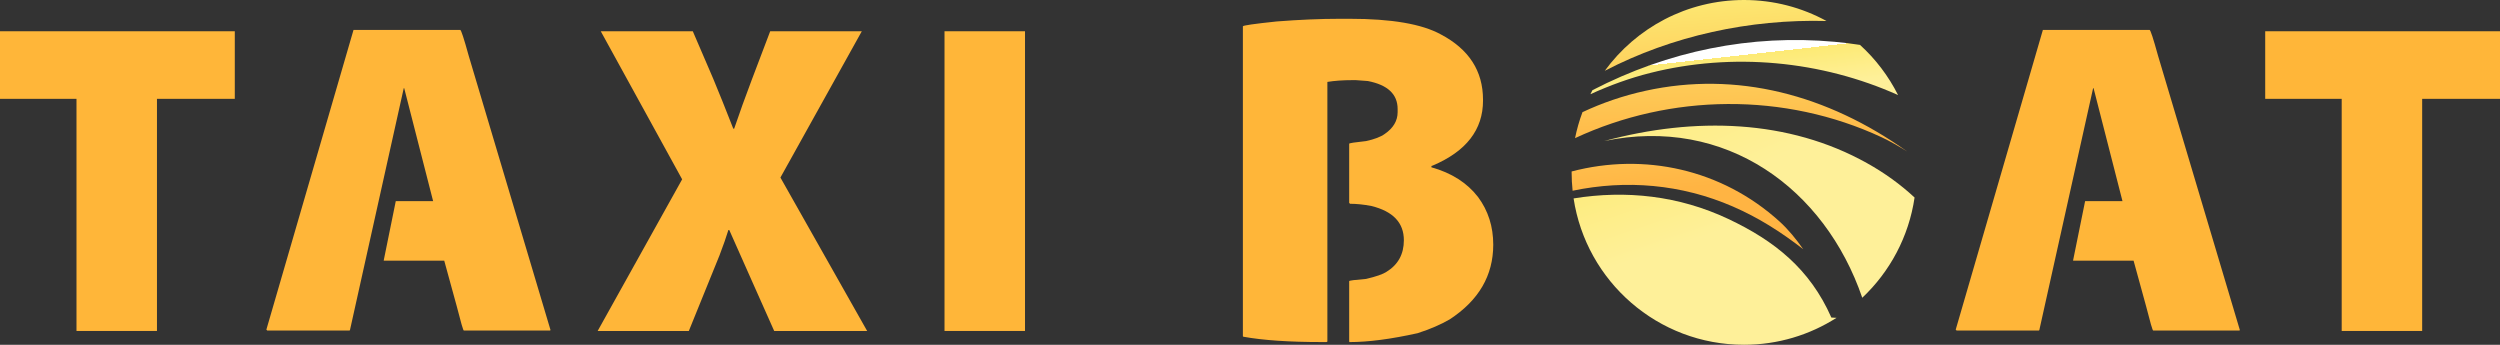 <?xml version="1.0" standalone="no"?><!-- Generator: Gravit.io --><svg xmlns="http://www.w3.org/2000/svg" xmlns:xlink="http://www.w3.org/1999/xlink" style="isolation:isolate" viewBox="1135.637 6.309 134.363 18.53" width="134.363" height="18.53"><rect x="1135.637" y="6.309" width="134.363" height="18.53" fill="#333333" stroke="none"/><g id="TaxiBoat"><g id="null"><linearGradient id="_lgradient_0" x1="5.15%" y1="-35.23%" x2="110.778%" y2="106.265%"><stop offset="0%" stop-opacity="1" style="stop-color:rgb(255,255,255)"/><stop offset="0%" stop-opacity="1" style="stop-color:rgb(255,255,255)"/><stop offset="0%" stop-opacity="1" style="stop-color:rgb(255,252,234)"/><stop offset="0%" stop-opacity="1" style="stop-color:rgb(254,247,203)"/><stop offset="0%" stop-opacity="1" style="stop-color:rgb(254,243,175)"/><stop offset="0%" stop-opacity="1" style="stop-color:rgb(255,180,67)"/><stop offset="0%" stop-opacity="1" style="stop-color:rgb(253,237,136)"/><stop offset="0%" stop-opacity="1" style="stop-color:rgb(253,235,125)"/><stop offset="0%" stop-opacity="1" style="stop-color:rgb(253,234,118)"/><stop offset="0%" stop-opacity="1" style="stop-color:rgb(253,234,116)"/><stop offset="43.41%" stop-opacity="1" style="stop-color:rgb(254,240,153)"/></linearGradient><path d=" M 1221.856 13.889 C 1228.38 12.532 1233.712 16.439 1235.725 22.312 C 1237.206 20.915 1238.227 19.036 1238.536 16.925 C 1237.775 16.216 1236.915 15.598 1235.975 15.074 C 1231.766 12.724 1226.734 12.573 1221.856 13.889 Z " fill="url(#_lgradient_0)"/><linearGradient id="_lgradient_1" x1="8.694%" y1="-136.867%" x2="91.078%" y2="265.163%"><stop offset="0%" stop-opacity="1" style="stop-color:rgb(254,240,153)"/><stop offset="0%" stop-opacity="1" style="stop-color:rgb(255,255,255)"/><stop offset="0%" stop-opacity="1" style="stop-color:rgb(255,252,234)"/><stop offset="0%" stop-opacity="1" style="stop-color:rgb(254,247,203)"/><stop offset="0%" stop-opacity="1" style="stop-color:rgb(254,243,175)"/><stop offset="0%" stop-opacity="1" style="stop-color:rgb(255,255,255)"/><stop offset="0%" stop-opacity="1" style="stop-color:rgb(253,237,136)"/><stop offset="0%" stop-opacity="1" style="stop-color:rgb(253,235,125)"/><stop offset="0%" stop-opacity="1" style="stop-color:rgb(253,234,118)"/><stop offset="0%" stop-opacity="1" style="stop-color:rgb(253,234,116)"/><stop offset="43.41%" stop-opacity="1" style="stop-color:rgb(255,180,67)"/></linearGradient><path d=" M 1228.772 17.409 C 1230.141 18.004 1231.332 18.758 1232.551 19.702 C 1232.177 19.167 1231.749 18.639 1231.276 18.211 C 1228.157 15.387 1223.995 14.506 1220.105 15.524 C 1220.105 15.54 1220.104 15.557 1220.104 15.574 C 1220.104 15.907 1220.123 16.236 1220.157 16.56 C 1223.032 15.959 1225.994 16.204 1228.772 17.409 Z " fill="url(#_lgradient_1)"/><linearGradient id="_lgradient_2" x1="37.024%" y1="-8.222%" x2="123.053%" y2="476.198%"><stop offset="0%" stop-opacity="1" style="stop-color:rgb(254,240,153)"/><stop offset="0%" stop-opacity="1" style="stop-color:rgb(255,255,255)"/><stop offset="0%" stop-opacity="1" style="stop-color:rgb(255,252,234)"/><stop offset="0%" stop-opacity="1" style="stop-color:rgb(254,247,203)"/><stop offset="0%" stop-opacity="1" style="stop-color:rgb(254,243,175)"/><stop offset="0%" stop-opacity="1" style="stop-color:rgb(255,255,255)"/><stop offset="0%" stop-opacity="1" style="stop-color:rgb(253,237,136)"/><stop offset="0%" stop-opacity="1" style="stop-color:rgb(253,235,125)"/><stop offset="0%" stop-opacity="1" style="stop-color:rgb(253,234,118)"/><stop offset="0%" stop-opacity="1" style="stop-color:rgb(253,234,116)"/><stop offset="43.41%" stop-opacity="1" style="stop-color:rgb(255,180,67)"/></linearGradient><path d=" M 1233.804 7.438 C 1232.487 6.718 1230.976 6.309 1229.37 6.309 C 1226.294 6.309 1223.571 7.808 1221.885 10.115 C 1225.518 8.228 1229.685 7.327 1233.804 7.438 Z " fill="url(#_lgradient_2)"/><linearGradient id="_lgradient_3" x1="26.876%" y1="-113.854%" x2="84.325%" y2="392.949%"><stop offset="0%" stop-opacity="1" style="stop-color:rgb(254,240,153)"/><stop offset="0%" stop-opacity="1" style="stop-color:rgb(255,255,255)"/><stop offset="0%" stop-opacity="1" style="stop-color:rgb(255,252,234)"/><stop offset="0%" stop-opacity="1" style="stop-color:rgb(254,247,203)"/><stop offset="0%" stop-opacity="1" style="stop-color:rgb(254,243,175)"/><stop offset="0%" stop-opacity="1" style="stop-color:rgb(255,255,255)"/><stop offset="0%" stop-opacity="1" style="stop-color:rgb(253,237,136)"/><stop offset="0%" stop-opacity="1" style="stop-color:rgb(253,235,125)"/><stop offset="0%" stop-opacity="1" style="stop-color:rgb(253,234,118)"/><stop offset="0%" stop-opacity="1" style="stop-color:rgb(253,234,116)"/><stop offset="43.41%" stop-opacity="1" style="stop-color:rgb(255,180,67)"/></linearGradient><path d=" M 1236.771 13.689 C 1237.228 13.903 1237.691 14.174 1238.136 14.451 C 1233.856 11.397 1228.977 10.108 1224.063 11.191 C 1222.869 11.454 1221.744 11.84 1220.687 12.337 C 1220.519 12.787 1220.385 13.254 1220.288 13.734 C 1225.416 11.342 1231.54 11.249 1236.771 13.689 Z " fill="url(#_lgradient_3)"/><linearGradient id="_lgradient_4" x1="6.302%" y1="-22.698%" x2="83.136%" y2="111.918%"><stop offset="0%" stop-opacity="1" style="stop-color:rgb(255,255,255)"/><stop offset="0%" stop-opacity="1" style="stop-color:rgb(255,255,255)"/><stop offset="0%" stop-opacity="1" style="stop-color:rgb(255,252,234)"/><stop offset="0%" stop-opacity="1" style="stop-color:rgb(254,247,203)"/><stop offset="0%" stop-opacity="1" style="stop-color:rgb(254,243,175)"/><stop offset="0%" stop-opacity="1" style="stop-color:rgb(255,180,67)"/><stop offset="0%" stop-opacity="1" style="stop-color:rgb(253,237,136)"/><stop offset="0%" stop-opacity="1" style="stop-color:rgb(253,235,125)"/><stop offset="0%" stop-opacity="1" style="stop-color:rgb(253,234,118)"/><stop offset="0%" stop-opacity="1" style="stop-color:rgb(253,234,116)"/><stop offset="43.41%" stop-opacity="1" style="stop-color:rgb(254,240,153)"/></linearGradient><path d=" M 1228.524 18.076 C 1225.881 16.829 1223.033 16.516 1220.21 16.973 C 1220.884 21.427 1224.729 24.839 1229.37 24.839 C 1231.199 24.839 1232.903 24.307 1234.34 23.391 C 1234.248 23.386 1234.155 23.381 1234.064 23.376 C 1232.91 20.756 1230.997 19.243 1228.524 18.076 Z " fill="url(#_lgradient_4)"/><linearGradient id="_lgradient_5" x1="36.937%" y1="41.454%" x2="98.467%" y2="150.476%"><stop offset="0%" stop-opacity="1" style="stop-color:rgb(255,255,255)"/><stop offset="0%" stop-opacity="1" style="stop-color:rgb(255,255,255)"/><stop offset="0%" stop-opacity="1" style="stop-color:rgb(255,252,234)"/><stop offset="0%" stop-opacity="1" style="stop-color:rgb(254,247,203)"/><stop offset="0%" stop-opacity="1" style="stop-color:rgb(254,243,175)"/><stop offset="0%" stop-opacity="1" style="stop-color:rgb(255,180,67)"/><stop offset="0%" stop-opacity="1" style="stop-color:rgb(253,237,136)"/><stop offset="0%" stop-opacity="1" style="stop-color:rgb(253,235,125)"/><stop offset="0%" stop-opacity="1" style="stop-color:rgb(253,234,118)"/><stop offset="0%" stop-opacity="1" style="stop-color:rgb(253,234,116)"/><stop offset="43.41%" stop-opacity="1" style="stop-color:rgb(254,240,153)"/></linearGradient><path d=" M 1221.224 11.155 C 1221.186 11.226 1221.15 11.299 1221.113 11.372 C 1222.159 10.897 1223.225 10.507 1224.326 10.23 C 1228.754 9.114 1233.519 9.567 1237.649 11.418 C 1237.136 10.397 1236.441 9.483 1235.604 8.722 C 1235.157 8.654 1234.705 8.598 1234.248 8.556 C 1229.742 8.144 1225.3 9.047 1221.224 11.155 Z " fill="url(#_lgradient_5)"/></g><g id="null"><path d=" M 1139.747 11.621 L 1135.637 11.621 L 1135.637 7.989 L 1148.256 7.989 L 1148.256 11.621 L 1144.073 11.621 L 1144.073 24.097 L 1139.748 24.097 L 1139.748 11.621 L 1139.747 11.621 Z " fill="rgb(255,182,57)"/><path d=" M 1160.373 7.917 C 1160.42 7.917 1160.572 8.379 1160.827 9.303 L 1165.225 24.049 L 1165.201 24.072 L 1160.564 24.072 C 1160.532 24.072 1160.405 23.635 1160.182 22.758 L 1159.513 20.32 L 1156.262 20.32 L 1156.262 20.297 L 1156.908 17.118 L 1158.915 17.118 L 1157.361 11.048 L 1157.337 11.048 L 1154.446 24.049 L 1154.422 24.073 L 1150.001 24.073 L 1149.953 24.025 L 1154.637 7.917 L 1160.373 7.917 L 1160.373 7.917 Z " fill="rgb(255,182,57)"/><path d=" M 1177.246 24.097 L 1176.075 21.468 L 1174.832 18.672 L 1174.784 18.672 C 1174.673 19.039 1174.513 19.493 1174.307 20.034 L 1172.658 24.097 L 1167.758 24.097 L 1172.299 15.947 L 1167.925 7.989 L 1172.872 7.989 L 1173.972 10.546 C 1174.291 11.311 1174.649 12.203 1175.047 13.223 L 1175.095 13.223 C 1175.382 12.379 1175.701 11.494 1176.051 10.57 L 1177.031 7.989 L 1181.955 7.989 L 1177.581 15.852 L 1182.242 24.097 L 1177.246 24.097 Z " fill="rgb(255,182,57)"/><path d=" M 1190.726 7.989 L 1190.726 24.097 L 1186.4 24.097 L 1186.4 7.989 L 1190.726 7.989 Z " fill="rgb(255,182,57)"/><path d=" M 1207.622 7.319 L 1208.196 7.319 C 1210.426 7.319 1212.052 7.598 1213.071 8.156 C 1214.585 8.952 1215.342 10.123 1215.342 11.669 L 1215.342 11.717 C 1215.342 13.278 1214.442 14.441 1212.641 15.206 L 1212.57 15.23 L 1212.57 15.301 C 1213.653 15.604 1214.49 16.138 1215.079 16.903 C 1215.621 17.636 1215.892 18.488 1215.892 19.46 C 1215.892 21.117 1215.111 22.456 1213.549 23.475 C 1213.087 23.746 1212.514 23.993 1211.829 24.216 C 1210.395 24.534 1209.176 24.694 1208.172 24.694 L 1208.149 24.67 L 1208.149 21.419 C 1208.149 21.388 1208.451 21.348 1209.057 21.3 C 1209.598 21.173 1209.965 21.045 1210.156 20.917 C 1210.777 20.535 1211.088 19.97 1211.088 19.22 C 1211.088 18.28 1210.507 17.667 1209.344 17.38 C 1208.929 17.301 1208.547 17.261 1208.196 17.261 L 1208.149 17.213 L 1208.149 14.034 C 1208.149 14.002 1208.451 13.955 1209.057 13.891 C 1209.502 13.795 1209.837 13.668 1210.06 13.508 C 1210.522 13.19 1210.753 12.799 1210.753 12.337 L 1210.753 12.17 C 1210.753 11.373 1210.219 10.871 1209.152 10.664 L 1208.507 10.616 L 1208.34 10.616 C 1207.814 10.616 1207.36 10.648 1206.977 10.712 L 1206.977 24.669 L 1206.93 24.693 L 1206.667 24.693 C 1204.914 24.693 1203.512 24.597 1202.46 24.406 L 1202.436 24.383 L 1202.436 7.724 C 1202.436 7.677 1203.042 7.589 1204.253 7.462 C 1205.479 7.367 1206.602 7.319 1207.622 7.319 Z " fill="rgb(255,182,57)"/><path d=" M 1251.167 7.917 C 1251.215 7.917 1251.366 8.379 1251.621 9.303 L 1256.019 24.049 L 1255.995 24.072 L 1251.359 24.072 C 1251.327 24.072 1251.199 23.635 1250.977 22.758 L 1250.307 20.32 L 1247.057 20.32 L 1247.057 20.297 L 1247.702 17.118 L 1249.71 17.118 L 1248.156 11.048 L 1248.132 11.048 L 1245.241 24.049 L 1245.217 24.073 L 1240.795 24.073 L 1240.747 24.025 L 1245.432 7.917 L 1251.167 7.917 L 1251.167 7.917 Z " fill="rgb(255,182,57)"/><path d=" M 1261.492 11.621 L 1257.381 11.621 L 1257.381 7.989 L 1270 7.989 L 1270 11.621 L 1265.817 11.621 L 1265.817 24.097 L 1261.492 24.097 L 1261.492 11.621 L 1261.492 11.621 Z " fill="rgb(255,182,57)"/></g></g></svg>